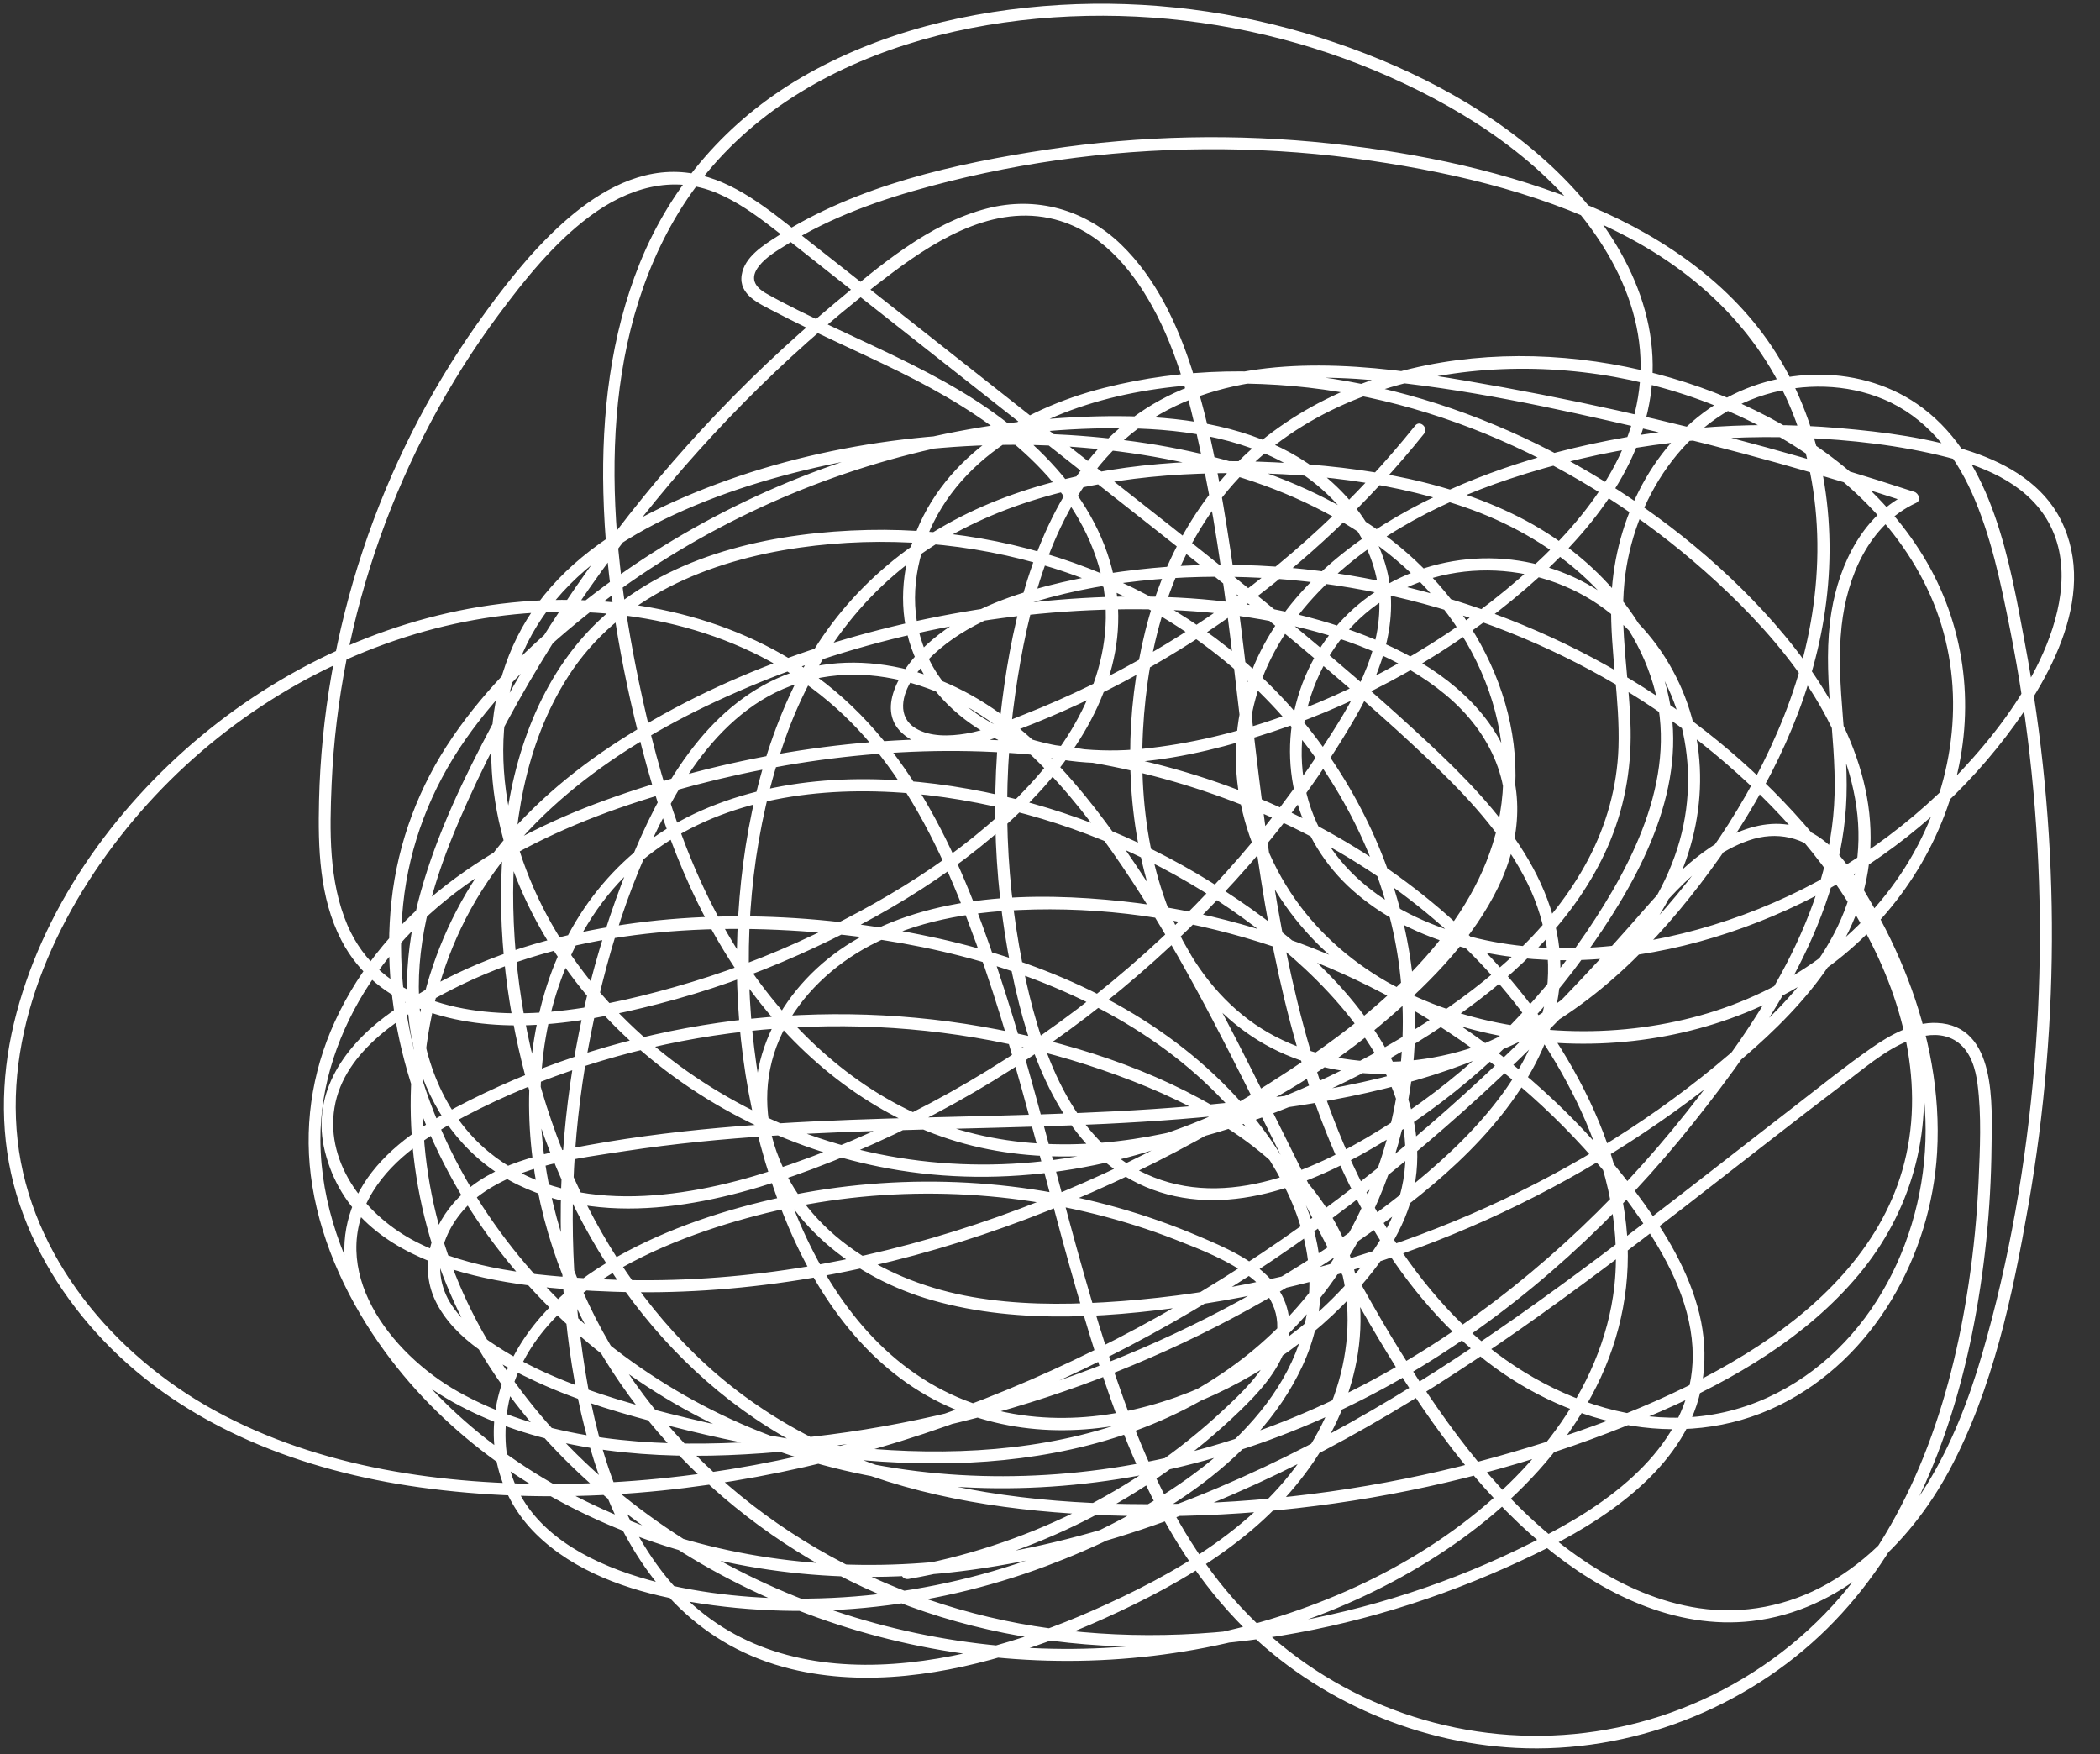 <?xml version="1.0" encoding="UTF-8" standalone="no"?><svg xmlns="http://www.w3.org/2000/svg" xmlns:xlink="http://www.w3.org/1999/xlink" fill="#000000" height="362.9" preserveAspectRatio="xMidYMid meet" version="1" viewBox="31.6 94.3 434.5 362.9" width="434.5" zoomAndPan="magnify"><rect x="31.6" y="94.3" width="434.5" height="362.9" fill="#333333" stroke="none"/><g id="change1_1"><path d="M 219.582 420.98 C 245.215 416.547 269.348 404.352 288.062 386.27 C 291.949 382.516 295.816 378.363 297.613 373.164 C 299.352 368.145 298.156 362.973 294.594 359.074 C 290.652 354.762 284.922 352.328 279.652 350.086 C 274.188 347.758 268.574 345.773 262.855 344.16 C 239.715 337.621 214.934 337.035 191.5 342.402 C 179.59 345.129 167.613 349.281 157.102 355.586 C 146.883 361.711 138.113 370.637 134.902 382.375 C 132.004 392.969 134.668 403.957 142.527 411.703 C 150.359 419.426 161.477 423.309 172.086 425.297 C 197.32 430.023 224.039 427.316 248.031 418.324 C 268.582 410.621 291.406 397.703 301.07 376.934 C 306.07 366.188 306.055 354.367 301.699 343.391 C 297.398 332.539 289.898 322.957 281.258 315.199 C 264.758 300.387 243.406 291.914 221.879 287.641 C 197.426 282.785 171.105 282.242 146.836 288.344 C 134.184 291.52 121.707 296.758 111.25 304.652 C 102.316 311.395 95.93 321.012 98.836 332.566 C 105.152 357.699 137.027 360.777 158.324 361.547 C 184.277 362.484 210.273 358.023 234.848 349.773 C 259.359 341.547 282.824 329.637 304.078 314.914 C 321.355 302.945 338.883 287.102 343.871 265.812 C 349.391 242.242 336.648 218.504 317.816 204.762 C 297.926 190.242 272.348 185.035 248.164 184.062 C 221.977 183.012 194.594 187.395 170.637 198.262 C 160.074 203.055 149.922 209.641 142.926 219.059 C 136.312 227.961 133.215 238.762 133.23 249.793 C 133.262 271.891 144.535 292.871 160.176 307.961 C 175.797 323.023 196.285 333.004 217.688 336.441 C 241.641 340.285 266.32 335.633 288.074 325.211 C 299.348 319.812 309.836 312.844 319.27 304.652 C 328.023 297.055 336.547 288.293 341.641 277.746 C 346.461 267.777 347.223 256.477 341.5 246.691 C 335.516 236.457 324.688 229.906 313.906 225.727 C 289.477 216.254 261.621 216.301 236.027 220.086 C 209.469 224.016 182.73 232.797 160.031 247.34 C 149.66 253.98 140.094 262.121 132.723 272.043 C 126.031 281.055 121.352 291.387 118.848 302.328 C 113.832 324.238 117.266 347.715 127.461 367.656 C 138.324 388.91 156.27 406.008 176.797 417.887 C 197.211 429.703 220.414 436.391 243.941 437.695 C 267.277 438.992 290.992 434.93 312.297 425.23 C 332.516 416.023 351.758 401.402 361.895 381.184 C 367.109 370.785 369.336 359.215 368.051 347.633 C 366.617 334.691 361.469 322.383 354.656 311.379 C 342.551 291.82 324.734 276.141 304.523 265.34 C 282.824 253.742 258.473 248.02 233.949 247.273 C 207.848 246.48 181.207 250.988 156.676 259.906 C 133.605 268.293 111.445 282.605 100.902 305.617 C 95.992 316.328 94.32 328.02 96.219 339.664 C 98.25 352.113 103.879 363.871 111.289 374.004 C 124.094 391.504 142.488 404.191 162.641 411.84 C 185 420.328 209.18 422.328 232.797 419.07 C 260.027 415.316 286 405.188 310 392.02 C 334.898 378.363 357.742 361.336 380.152 343.992 C 391.43 335.266 402.625 326.43 413.992 317.816 C 418.578 314.34 423.301 310.227 429.016 308.793 C 431.688 308.125 434.578 308.309 436.82 310.055 C 439.395 312.059 440.352 315.469 440.758 318.566 C 441.613 325.141 441.266 332.031 440.977 338.637 C 440.66 345.758 439.977 352.859 438.918 359.906 C 437.082 372.133 434.176 384.273 429.559 395.762 C 425.066 406.93 418.961 417.512 410.824 426.43 C 402.176 435.902 391.293 443.258 379.332 447.875 C 356.523 456.68 330.938 454.934 309.488 443.238 C 298.848 437.441 289.637 429.379 282.398 419.66 C 274.348 408.855 268.684 396.492 264.129 383.867 C 254.191 356.309 248.5 327.426 239.57 299.547 C 231.828 275.379 221.699 249.625 200.422 234.18 C 182.438 221.125 159.328 216.73 137.48 218.965 C 113.945 221.367 91.445 231.461 73.289 246.512 C 54.965 261.699 40.051 282.699 34.473 306.062 C 31.691 317.699 31.582 329.887 35.012 341.402 C 38.406 352.812 44.895 363.156 53.09 371.734 C 70.207 389.66 94.262 398.652 118.395 402.012 C 144.836 405.691 172.047 403.699 198.02 397.828 C 224.703 391.797 250.352 381.465 274.113 367.965 C 297.227 354.828 318.586 338.73 338.16 320.773 C 348.027 311.719 357.445 302.18 366.445 292.262 C 374.234 283.672 381.969 272.172 393.402 268.188 C 399.195 266.168 404.961 267.465 409.285 271.84 C 413.719 276.324 416.879 282.426 419.703 288.008 C 425.656 299.762 429.551 312.758 429.984 325.98 C 430.75 349.191 419.133 373.457 397.324 383.445 C 373.883 394.18 347.461 382.801 331.039 365.059 C 312.504 345.039 303.188 317.859 297.797 291.602 C 292.156 264.133 290.441 236.059 286.223 208.367 C 284.285 195.648 282.113 182.695 278.117 170.434 C 275.098 161.152 270.688 151.789 263.586 144.914 C 256.094 137.66 245.977 134.805 235.812 137.434 C 223.676 140.57 213.426 149.426 204.004 157.281 C 184.848 173.25 167.82 191.719 153.348 212.027 C 146.074 222.234 139.457 232.914 133.57 243.98 C 127.656 255.09 122.051 266.645 118.66 278.805 C 115.367 290.625 114.5 303.281 118.305 315.098 C 121.703 325.648 128.824 334.621 138.875 339.484 C 157.906 348.691 180.906 343.219 199.68 336.18 C 222.887 327.477 244.535 314.812 263.605 298.992 C 282.598 283.242 299.59 264.184 311.996 242.785 C 317.781 232.809 321.746 221.352 317.887 209.938 C 314.203 199.055 305.137 190.605 294.77 186.074 C 283.438 181.117 270.832 180.156 258.605 180.445 C 245.676 180.75 232.77 182.527 220.219 185.648 C 194.984 191.918 171.051 203.691 150.824 220.055 C 141.238 227.812 132.277 236.52 125.285 246.73 C 118.312 256.91 113.93 268.469 112.598 280.746 C 110.023 304.547 117.793 328.758 131.336 348.211 C 144.551 367.191 163.316 382.258 184.539 391.395 C 206.93 401.035 231.879 403.953 256.02 401.254 C 280.75 398.492 304.527 389.957 325.742 377.02 C 347.414 363.805 366.336 346.289 382.102 326.457 C 396.922 307.816 411.855 285.891 413.535 261.414 C 414.398 248.867 411.266 236.328 412.641 223.801 C 413.762 213.613 418.281 202.867 428.07 198.34 C 429.141 197.844 428.598 196.363 427.703 196.07 C 407.457 189.438 386.891 183.785 366.09 179.18 C 355.754 176.891 345.367 174.855 334.934 173.082 C 324.93 171.379 314.828 169.969 304.664 169.93 C 295 169.895 285.121 171.105 276.164 174.895 C 267.855 178.41 260.77 184.035 255.43 191.301 C 244.664 205.93 240.52 224.973 238.555 242.699 C 236.359 262.477 237.613 282.695 242.461 302.008 C 246.344 317.477 254.066 334.516 270.082 340.438 C 286.473 346.5 304.426 338.777 318.367 330.195 C 334.309 320.387 348.305 307.395 359.289 292.242 C 369.613 278.004 379.836 260.156 377.445 241.883 C 375.098 223.906 361.695 209.289 345.984 201.316 C 329.469 192.934 310.258 190.441 291.949 189.812 C 273.781 189.191 255.062 191.09 238.039 197.773 C 221.215 204.375 207.102 215.852 198.254 231.723 C 188.938 248.438 184.934 268.164 184.172 287.137 C 183.383 306.742 186.355 326.887 193.531 345.191 C 199.863 361.34 210.277 376.781 226.27 384.578 C 255.16 398.668 290.746 384.438 311.363 362.344 C 317.227 356.066 322.41 348.676 324.172 340.125 C 325.965 331.414 324.016 322.559 320.145 314.684 C 312.207 298.516 297.137 286.129 282.109 276.777 C 266.859 267.297 249.773 260.691 232.09 257.535 C 213.77 254.266 193.949 254.383 176.668 262.016 C 160.473 269.168 149.246 282.887 144.27 299.75 C 139.508 315.883 140.305 333.406 145.016 349.453 C 154.547 381.902 179.961 408.727 210.391 422.773 C 243.492 438.055 281.977 438.02 316.621 428.262 C 325.691 425.707 334.566 422.477 343.172 418.637 C 350.844 415.211 358.426 411.43 365.246 406.484 C 371.488 401.957 377.238 396.402 380.781 389.469 C 384.734 381.73 385.18 372.98 382.832 364.676 C 380.328 355.805 375.238 347.836 369.742 340.535 C 364.715 333.859 359.109 327.613 353.023 321.887 C 340.93 310.504 326.934 301.113 311.859 294.145 C 296.727 287.148 280.496 282.562 263.91 280.781 C 245.395 278.797 224.355 279.215 207.973 289.121 C 193.762 297.719 184.508 313.801 189.008 330.492 C 193.531 347.277 208.367 358.742 224.527 363.328 C 242.762 368.504 262.816 366.848 281.293 363.945 C 301.262 360.809 320.762 354.98 339.188 346.676 C 357.352 338.492 374.422 327.949 389.785 315.262 C 402.977 304.367 416.141 290.68 418.312 272.906 C 420.594 254.223 410.52 236.68 398.602 223.137 C 387.145 210.117 373.059 199.152 358.004 190.605 C 328.727 173.984 293.098 166.121 259.988 174.566 C 242.535 179.016 225.629 189.391 220.062 207.449 C 217.664 215.242 217.805 223.809 221.348 231.23 C 224.953 238.781 231.703 244.508 239.25 247.91 C 256.727 255.805 277.48 251.426 294.926 245.684 C 314.16 239.348 332.082 229.215 347.418 215.988 C 360.211 204.961 372.191 190.605 373.445 173.055 C 374.715 155.285 364.262 139.215 351.57 127.734 C 338.297 115.727 321.609 107.441 304.637 102.062 C 287.352 96.586 269.039 94.262 250.934 95.32 C 232.305 96.41 213.449 100.93 197.25 110.422 C 182.191 119.242 170.539 132.523 163.992 148.711 C 157.922 163.719 156.043 180.109 156.438 196.203 C 156.871 214.078 159.969 231.945 164.465 249.223 C 169.535 268.703 177.289 287.848 190.242 303.473 C 201.668 317.254 216.871 327.883 234.516 331.754 C 251.789 335.547 269.836 333.031 286.488 327.645 C 302.855 322.352 318.797 314.512 332.895 304.637 C 345.75 295.629 357.762 284.148 364.203 269.582 C 367.598 261.902 369.129 253.727 368.984 245.34 C 368.809 235.145 366.676 224.969 367.703 214.762 C 369.41 197.828 380.039 181.02 396.898 175.934 C 404.809 173.547 413.645 173.684 421.309 176.906 C 429.922 180.527 435.84 187.883 439.586 196.254 C 443.547 205.102 445.543 214.812 447.438 224.27 C 449.414 234.145 450.914 244.113 451.945 254.133 C 454.02 274.262 454.211 294.582 452.52 314.746 C 450.828 334.902 447.352 355.082 441.695 374.516 C 436.27 393.141 427.238 412.051 409.68 421.984 C 401.625 426.543 392.305 428.387 383.137 427.023 C 375.035 425.82 367.434 422.441 360.59 418.023 C 344.898 407.887 333.242 392.559 323.309 377.016 C 301.316 342.605 287.695 303.492 264.316 269.902 C 253.832 254.844 240.961 239.848 222.992 233.883 C 214.609 231.102 205.336 230.434 196.812 232.996 C 188.555 235.477 181.574 240.91 176.145 247.496 C 170.48 254.371 166.309 262.348 162.863 270.52 C 159.152 279.316 156.098 288.387 153.73 297.637 C 149.023 316.023 147.012 335.121 147.77 354.09 C 149.094 387.168 157.926 430.527 195.312 439.613 C 210.852 443.391 227.395 440.746 242.41 435.98 C 250.523 433.402 258.391 430.086 266.039 426.355 C 274.738 422.117 283.121 417.16 290.539 410.906 C 303.645 399.855 313.559 383.668 313.082 366.055 C 312.598 348.129 300.305 334.168 285.789 325.047 C 270.48 315.422 252.379 309.754 234.652 306.68 C 216.719 303.566 198.289 303.309 180.273 305.91 C 162.371 308.5 144.91 313.855 128.734 321.973 C 121.301 325.703 113.734 330.16 108.539 336.82 C 103.723 342.996 101.719 350.684 103.461 358.375 C 107.309 375.359 124.359 385.715 139.789 390.566 C 157.996 396.289 177.621 396.238 196.434 394.355 C 236.684 390.324 275.855 376.078 309.316 353.352 C 323.785 343.523 338.918 332.117 347.945 316.797 C 351.961 309.98 354.516 302.266 354.453 294.305 C 354.383 284.637 350.441 275.543 344.992 267.715 C 339.113 259.273 331.641 252.113 324.09 245.191 C 316.215 237.969 308.109 230.996 299.883 224.18 C 282.863 210.074 265.379 196.539 248.023 182.859 C 230.258 168.859 212.52 154.824 194.727 140.859 C 188.016 135.594 180.676 130.207 171.809 129.879 C 162.672 129.543 154.445 134.664 147.902 140.578 C 141.184 146.652 135.5 153.996 130.281 161.371 C 125.242 168.496 120.742 176 116.812 183.789 C 108.855 199.566 103.207 216.531 100.18 233.945 C 98.684 242.531 97.816 251.234 97.613 259.949 C 97.383 269.672 97.664 280.02 102.234 288.844 C 109.625 303.105 126.406 306.945 141.234 306.398 C 150.211 306.062 159.121 304.246 167.801 302.012 C 177.785 299.438 187.551 296.016 196.965 291.805 C 214.273 284.066 231.414 273.812 244.746 260.172 C 255.871 248.785 264.781 233.57 262.66 217.098 C 260.27 198.512 245.699 184.355 230.324 175.191 C 221.68 170.035 212.449 165.973 203.359 161.68 C 198.934 159.586 194.488 157.473 190.219 155.066 C 187.676 153.637 186.699 151.82 188.648 149.34 C 190.148 147.434 192.418 146.133 194.445 144.867 C 203.582 139.16 213.848 135.57 224.207 132.797 C 234.066 130.152 244.109 128.188 254.238 126.926 C 274.457 124.406 295.031 124.586 315.191 127.539 C 333.648 130.238 352.461 134.812 368.992 143.691 C 385.688 152.656 398.711 166.512 404.312 184.859 C 410.102 203.82 407.949 224.254 400.699 242.504 C 393.672 260.188 382.363 276.598 368.91 290.008 C 355.59 303.281 338.566 313.535 319.328 313.984 C 310.566 314.188 301.699 312.348 294.051 307.973 C 286.363 303.57 280.441 296.746 276.355 288.953 C 267.918 272.859 266.566 253.098 269.066 235.355 C 271.578 217.523 279.008 200.254 292.93 188.395 C 306.582 176.762 324.637 171.402 342.332 170.684 C 360.18 169.953 378.242 173.742 394.234 181.711 C 409.699 189.418 423.844 201.383 430.98 217.43 C 438.137 233.516 436.855 251.996 429.18 267.656 C 420.93 284.484 405.867 296.691 388.305 302.844 C 354.133 314.816 306.664 304.906 292.934 267.625 C 289.719 258.906 288.824 249.406 290.996 240.332 C 292.879 232.441 296.938 225.246 302.242 219.148 C 313.074 206.695 328.332 198.586 343.805 193.422 C 363.27 186.922 383.887 184.047 404.387 184.867 C 414.461 185.273 424.703 186.402 434.488 188.898 C 442.961 191.055 451.82 194.961 455.898 203.211 C 460.242 212.004 457.633 222.508 453.641 230.91 C 449.645 239.316 443.801 246.918 437.469 253.691 C 425.023 267.004 409.379 277.312 392.273 283.582 C 375.949 289.57 357.77 292.371 340.539 289.133 C 324.793 286.168 308.484 277.633 302.871 261.648 C 297.164 245.41 304.414 226.176 319.254 217.582 C 334.551 208.727 354.668 211.266 367.359 223.469 C 380.23 235.848 384.086 254.703 378.141 271.359 C 371.801 289.121 356.746 302.062 339.93 309.648 C 320.605 318.371 298.93 321.387 277.98 323.172 C 257.117 324.945 236.164 325.086 215.246 325.73 C 194.543 326.367 173.793 327.52 153.379 331.211 C 143.938 332.914 133.488 334.984 126.473 342.09 C 121.008 347.625 118.18 355.988 121.637 363.324 C 125.488 371.512 134.973 376.668 142.824 380.285 C 151.652 384.355 161.07 387.016 170.469 389.402 C 189.445 394.227 209.074 397.48 228.711 397.023 C 247.559 396.582 266.547 392.465 282.75 382.516 C 297.031 373.746 308.309 360.68 315.445 345.555 C 322.531 330.547 325.633 313.648 323.965 297.117 C 322.152 279.172 315.086 261.902 304.312 247.477 C 282.617 218.422 247.102 203.137 211.191 203.945 C 192.652 204.363 172.426 208.434 157.863 220.613 C 144.992 231.379 138.535 247.621 136.32 263.906 C 134.039 280.66 135.602 297.941 139.617 314.312 C 143.723 331.031 150.734 347.191 160.777 361.203 C 170.703 375.051 183.637 386.703 198.938 394.309 C 215.812 402.695 234.648 406.211 253.324 407.438 C 294.664 410.148 337.152 402.926 375.145 386.344 C 390.348 379.707 405.367 370.945 416.137 358.074 C 427 345.086 431.633 328.672 428.938 311.922 C 426.082 294.223 416.52 278.062 404.84 264.738 C 393.895 252.266 380.805 241.707 366.469 233.371 C 337.617 216.594 303.434 208.688 270.156 211.816 C 261.762 212.605 253.332 214.004 245.227 216.352 C 236.785 218.793 228.406 222.527 222.129 228.836 C 217.609 233.375 212.211 242.137 219.473 246.922 C 225.273 250.742 233.312 248.535 239.262 246.379 C 273.246 234.055 303.605 212.266 326.219 184.066 C 327.215 182.824 325.402 181.113 324.395 182.367 C 312.27 197.488 297.949 210.773 281.941 221.699 C 274.059 227.082 265.789 231.898 257.211 236.082 C 252.734 238.27 248.176 240.273 243.543 242.102 C 239.637 243.645 235.609 245.395 231.441 246.082 C 228.117 246.633 224.031 246.789 221.043 244.973 C 217.172 242.617 218.234 238.039 220.375 234.828 C 225.512 227.117 234.281 222.535 242.848 219.695 C 258.676 214.445 276.047 212.992 292.629 213.855 C 325.543 215.562 358.008 227.676 383.824 248.199 C 397.148 258.789 409.039 271.621 417.277 286.594 C 425.84 302.16 430.375 320.715 424.691 338.055 C 419.488 353.934 406.703 365.824 392.832 374.402 C 376.988 384.199 359.012 390.719 341.145 395.711 C 321.043 401.324 300.293 404.555 279.438 405.309 C 260.012 406.008 240.137 404.973 221.277 399.969 C 203.996 395.387 188.18 386.977 175.355 374.441 C 163.262 362.629 154.133 347.949 147.941 332.27 C 141.648 316.336 138.152 299.195 137.805 282.066 C 137.469 265.645 140.137 248.34 149.137 234.289 C 159.699 217.793 178.273 210.27 197.016 207.602 C 214.508 205.113 232.527 206.508 249.395 211.797 C 284.07 222.664 311.969 251.168 319.84 286.98 C 327.035 319.734 314.617 356.23 287.41 376.371 C 255.828 399.746 213.266 396.887 177.008 388.43 C 167.516 386.219 157.949 383.762 148.871 380.168 C 144.43 378.41 140.102 376.352 136.027 373.855 C 131.984 371.375 127.859 368.461 125.16 364.484 C 119.73 356.484 123.836 346.633 131.102 341.398 C 139.535 335.32 150.973 333.973 160.98 332.449 C 201.477 326.289 242.629 329.215 283.301 325.176 C 318.84 321.648 362.406 312.586 378.742 276.469 C 385.512 261.508 384.996 244.328 376.125 230.324 C 367.316 216.41 351.656 208.391 335.18 210.016 C 319.203 211.59 305.684 221.848 300.559 237.16 C 295.59 251.996 299.793 268.145 311.504 278.535 C 323.094 288.812 339.367 292.824 354.547 292.969 C 371.664 293.133 388.906 288.625 404.25 281.18 C 419.867 273.598 433.902 262.586 444.793 249.051 C 454.75 236.68 466.035 217.977 458.008 201.887 C 454.367 194.59 447.105 190.312 439.621 187.801 C 430.867 184.867 421.406 183.676 412.242 182.879 C 392.648 181.18 372.754 182.887 353.727 187.867 C 324.762 195.453 289.461 213.898 287.383 247.789 C 286.301 265.426 295.27 282.793 308.832 293.73 C 321.996 304.352 338.914 309.52 355.672 310.172 C 374.039 310.883 392.93 306.078 408.137 295.602 C 421.93 286.098 432.102 271.887 436.258 255.617 C 440.289 239.855 438.023 223.246 429.52 209.336 C 420.867 195.184 407 184.707 392.051 177.914 C 362.035 164.281 322.457 163.344 295.039 183.566 C 281.359 193.656 272.605 208.555 268.547 224.906 C 264.441 241.453 264.281 259.684 268.77 276.168 C 273.148 292.254 283.047 306.93 299.066 313.094 C 314.621 319.078 332.273 316.734 346.93 309.371 C 363.625 300.98 376.809 286.715 387.469 271.645 C 397.91 256.883 406.051 240.094 408.98 222.137 C 411.926 204.059 409.398 184.688 399.965 168.797 C 391.117 153.895 376.516 143.672 360.789 137.023 C 343.762 129.824 325.238 125.961 306.914 123.996 C 287.449 121.906 267.727 122.312 248.363 125.234 C 229.258 128.121 208.906 132.645 192.434 143.191 C 189.527 145.051 185.648 147.445 185.059 151.191 C 184.402 155.344 188.77 157.152 191.762 158.727 C 200.336 163.23 209.254 167.035 217.926 171.336 C 234.68 179.648 252.148 191.195 258.438 209.809 C 264.055 226.434 256.91 242.887 245.816 255.367 C 233.418 269.32 216.73 279.703 200.008 287.676 C 190.68 292.125 180.961 295.762 171.012 298.562 C 162.098 301.074 152.902 303.156 143.641 303.777 C 128.285 304.805 110.199 301.418 103.48 285.688 C 99.598 276.598 99.797 266.148 100.219 256.453 C 100.594 247.84 101.629 239.266 103.289 230.805 C 106.652 213.66 112.551 197.035 120.75 181.605 C 124.848 173.895 129.508 166.473 134.719 159.469 C 140.191 152.105 146.16 144.648 153.543 139.117 C 161.32 133.289 170.715 130.316 180.035 134.289 C 184.152 136.047 187.832 138.664 191.359 141.383 C 195.578 144.637 199.738 147.969 203.922 151.27 C 221.273 164.941 238.625 178.613 255.977 192.289 C 272.766 205.523 289.652 218.652 305.938 232.512 C 313.883 239.27 321.762 246.16 329.234 253.441 C 336.379 260.398 343.219 268.023 347.645 277.043 C 351.832 285.57 353.148 295.129 350.629 304.348 C 348.48 312.199 343.961 319.223 338.691 325.344 C 332.934 332.031 326.195 337.773 319.215 343.133 C 311.266 349.234 302.93 354.836 294.281 359.895 C 260.078 379.902 220.695 391.68 181.039 392.883 C 162.543 393.445 142.809 391.457 126.395 382.234 C 112.379 374.359 98.812 356.969 108.742 340.848 C 113.125 333.73 120.617 329 127.863 325.211 C 135.875 321.02 144.262 317.555 152.863 314.777 C 170.105 309.223 188.215 306.5 206.32 306.629 C 224.422 306.758 242.5 309.762 259.625 315.656 C 276.09 321.32 293.48 329.871 303.523 344.707 C 313.699 359.734 311.93 378.348 302.684 393.363 C 292.5 409.902 274.738 420.012 257.426 427.621 C 229.246 440.012 190.141 447.598 168.555 419.418 C 157.367 404.82 153.32 385.684 151.309 367.777 C 149.195 348.996 149.867 329.91 153.277 311.324 C 156.574 293.359 162.105 274.953 171.242 259.047 C 175.691 251.301 181.422 243.973 189.098 239.211 C 196.812 234.426 205.957 232.977 214.863 234.438 C 234.164 237.598 248.41 252.234 259.453 267.363 C 271.137 283.375 280.441 300.945 289.305 318.629 C 298.184 336.336 306.668 354.281 316.848 371.301 C 326.156 386.863 336.863 402.32 350.934 413.977 C 362.926 423.91 378.152 431.543 394.129 429.684 C 412.316 427.57 426.594 414.02 434.949 398.453 C 443.918 381.742 448.027 362.277 451.27 343.742 C 454.641 324.48 456.27 304.906 456.145 285.348 C 456.02 265.914 454.148 246.5 450.566 227.398 C 447.422 210.621 444.016 189.73 429.445 178.734 C 417.148 169.461 399.258 169.809 386.5 177.988 C 372.742 186.812 365.297 203.129 364.961 219.156 C 364.754 229.125 366.801 238.996 366.469 248.965 C 366.195 257.113 363.965 265.023 360.156 272.215 C 352.613 286.445 339.871 297.355 326.488 305.93 C 311.906 315.27 295.727 322.781 278.98 327.27 C 262.051 331.805 243.887 332.871 227.113 327.09 C 210.168 321.25 196.207 308.711 186.266 294.043 C 174.379 276.5 168.062 255.867 163.777 235.305 C 157.312 204.262 154.629 168.398 171.07 139.844 C 189.984 106.988 230.984 96.004 266.637 97.734 C 284.664 98.609 302.559 102.844 319.051 110.176 C 335.43 117.465 351.215 127.793 361.602 142.703 C 366.547 149.805 370.164 157.984 370.91 166.676 C 371.66 175.492 369.34 184.102 365.035 191.766 C 360.875 199.18 355.133 205.609 348.902 211.348 C 341.422 218.234 333.168 224.301 324.438 229.508 C 307.387 239.672 287.652 247.258 267.797 249.246 C 250.52 250.977 228.887 245.84 222.469 227.457 C 219.602 219.242 220.926 210.113 224.73 202.43 C 228.895 194.012 235.957 187.641 244.152 183.223 C 259.668 174.859 278.602 172.816 295.973 173.934 C 329.734 176.102 362.004 191.883 386.707 214.613 C 400.059 226.898 413.051 242.676 415.699 261.223 C 417.008 270.352 415.312 279.449 411.012 287.586 C 406.988 295.203 401.16 301.723 394.875 307.547 C 365.992 334.324 328.289 352.238 289.824 359.914 C 280.031 361.867 270.105 363.148 260.137 363.734 C 251.02 364.273 241.789 364.215 232.77 362.641 C 215.418 359.617 198.469 349.926 192.266 332.562 C 189.367 324.441 189.688 315.648 193.531 307.891 C 197.375 300.129 204.008 293.957 211.609 289.926 C 221.074 284.902 231.906 283.051 242.512 282.574 C 251.02 282.191 259.574 282.609 268.008 283.777 C 300.734 288.312 331.809 303.871 355.055 327.348 C 360.812 333.156 366.086 339.445 370.746 346.168 C 376.25 354.105 381.207 363.203 381.781 373.047 C 382.801 390.535 368.383 402.637 354.449 410.336 C 322.934 427.758 284.641 436.094 248.836 431.207 C 214.586 426.531 182.953 408.668 162.855 380.273 C 144.012 353.656 135.34 314.941 153.168 285.52 C 173.656 251.707 220.914 254.27 253.488 265.766 C 270.234 271.676 285.879 280.812 299.199 292.562 C 312.316 304.133 325.879 321.566 321.598 340.234 C 319.539 349.191 313.602 356.699 307.215 363.051 C 301.602 368.625 295.207 373.398 288.312 377.27 C 274.758 384.891 258.656 389.289 243.074 387.09 C 204.637 381.668 189.68 338.465 187.008 304.793 C 185.469 285.359 187.605 265.277 194.164 246.867 C 200.383 229.41 211.535 214.633 227.762 205.395 C 243.473 196.449 261.812 192.949 279.711 192.309 C 297.973 191.648 317.27 193.234 334.629 199.219 C 351.957 205.191 368.199 217.605 373.621 235.789 C 379.07 254.059 369.867 272.359 359.812 287.191 C 349.285 302.723 335.578 316.113 319.84 326.32 C 305.855 335.387 287.156 344.504 270.344 337.891 C 254.074 331.488 247.387 312.984 243.902 297.281 C 239.59 277.832 238.836 257.555 241.668 237.832 C 244.191 220.262 248.961 201.016 261.59 187.812 C 275.613 173.148 296.66 171.266 315.801 172.961 C 334.535 174.621 353.238 178.73 371.535 182.965 C 390.281 187.309 408.828 192.5 427.113 198.492 C 426.992 197.738 426.867 196.98 426.746 196.227 C 417.184 200.648 412.191 210.852 410.547 220.816 C 408.477 233.387 411.52 246.062 411.18 258.68 C 410.508 283.406 395.352 305.742 380.512 324.461 C 349.91 363.066 306.773 392.73 257.055 398.637 C 233.355 401.453 208.758 398.898 186.664 389.605 C 165.656 380.766 146.988 366.102 133.84 347.441 C 120.449 328.449 112.609 304.793 115.012 281.43 C 116.281 269.062 120.793 257.48 127.895 247.309 C 135.152 236.906 144.598 228.023 154.559 220.254 C 174.512 204.688 197.828 193.559 222.43 187.668 C 234.797 184.707 247.48 183.09 260.199 182.906 C 272.676 182.73 285.695 183.938 296.906 189.859 C 307.027 195.211 315.738 205.172 316.875 216.914 C 318.039 228.941 311.176 239.961 304.812 249.57 C 291.246 270.059 274.098 288.191 254.531 303.035 C 235.457 317.516 213.922 329.184 191.105 336.555 C 172.703 342.504 148.824 345.938 132.68 332.59 C 123.301 324.836 118.832 312.777 118.309 300.855 C 117.75 288.211 121.574 275.797 126.508 264.293 C 136.16 241.781 149.227 220.559 164.445 201.391 C 179.492 182.438 196.918 165.18 216.309 150.676 C 226.129 143.324 238.371 136.062 251.035 140.035 C 260.301 142.945 266.68 151.141 270.945 159.461 C 276.055 169.422 278.555 180.512 280.75 191.41 C 283.43 204.719 285.207 218.188 286.824 231.656 C 290.004 258.148 292.477 284.965 299.898 310.699 C 306.73 334.395 318.105 358.609 337.488 374.605 C 354.648 388.77 379.098 395.227 399.816 385 C 419.379 375.344 431.141 354.027 432.395 332.715 C 433.113 320.48 430.711 308.16 426.312 296.77 C 424.16 291.195 421.539 285.797 418.52 280.645 C 415.684 275.797 412.57 270.535 407.785 267.371 C 398.668 261.34 388.316 266.742 381.027 273.008 C 376.52 276.879 372.742 281.43 368.824 285.867 C 364.477 290.785 360.031 295.617 355.484 300.348 C 337.562 318.984 318.016 336.105 296.727 350.805 C 253.086 380.941 201.414 400.758 147.965 401.316 C 123.367 401.57 97.785 398.082 75.953 386.09 C 55.223 374.695 37.938 354.344 35.246 330.219 C 32.555 306.09 44.082 281.98 59.277 263.91 C 74.473 245.832 94.945 232.207 117.594 225.453 C 138.855 219.113 162.637 218.957 183.332 227.5 C 193.738 231.793 203.016 238.285 210.488 246.719 C 218.992 256.316 225.027 267.891 229.832 279.699 C 240.512 305.949 246.438 333.844 254.254 361 C 261.258 385.328 269.598 410.77 287.434 429.496 C 302.414 445.223 323.57 454.816 345.242 455.93 C 368.906 457.148 392.84 447.863 409.672 431.227 C 426.148 414.941 435.109 392.562 439.637 370.199 C 442.203 357.52 443.523 344.555 443.656 331.621 C 443.746 322.941 444.797 306.441 432.324 305.938 C 427.445 305.738 422.715 308.398 418.844 311.098 C 413.305 314.957 408.02 319.227 402.68 323.352 C 391.836 331.727 381.078 340.215 370.188 348.527 C 348.59 365.008 326.352 380.879 302.168 393.379 C 278.059 405.84 251.855 415.094 224.691 417.488 C 202.027 419.492 179.043 416.398 158.098 407.328 C 138.535 398.855 121 385.277 109.609 367.086 C 102.715 356.078 97.969 343.359 97.891 330.258 C 97.824 318.633 101.773 307.406 108.117 297.762 C 122.312 276.176 146.797 264.793 170.883 257.961 C 195.395 251.008 221.211 248.008 246.621 250.59 C 292.66 255.273 338.832 280.883 358.734 324.164 C 364.199 336.043 367.332 349.418 365.344 362.496 C 363.707 373.266 358.84 383.289 352.207 391.859 C 338.359 409.762 317.742 421.895 296.406 428.695 C 252.109 442.816 201.199 434.504 164.023 406.469 C 145.637 392.602 130.527 373.77 123.535 351.625 C 116.855 330.469 117.363 306.59 126.965 286.387 C 137.418 264.379 157.984 249.594 179.531 239.523 C 204.547 227.824 232.047 221.352 259.637 220.457 C 272.254 220.051 284.984 220.715 297.352 223.387 C 309.184 225.945 321.297 230.223 330.719 238.059 C 340.09 245.855 345.289 257.035 342.184 269.195 C 339.371 280.195 331.652 289.375 323.723 297.16 C 306.266 314.301 284.148 326.902 260.254 332.375 C 237.758 337.527 214.109 335.801 192.871 326.629 C 173.422 318.227 156.316 304.031 145.777 285.52 C 134.938 266.477 130.797 240.93 143.93 221.898 C 150.547 212.312 160.59 205.641 171.016 200.805 C 182.438 195.508 194.809 191.996 207.148 189.617 C 232.535 184.73 259.594 185.098 284.586 191.992 C 307.688 198.367 329.836 212.227 338.949 235.375 C 343.176 246.113 343.914 257.801 340.457 268.855 C 337.281 278.992 330.984 287.855 323.664 295.43 C 316.09 303.266 307.34 309.855 298.258 315.836 C 287.48 322.93 276.25 329.336 264.629 334.941 C 241.711 346 217.113 353.98 191.855 357.367 C 179.469 359.027 166.926 359.586 154.441 358.879 C 142.141 358.184 128.797 356.922 117.664 351.215 C 107.668 346.09 98.859 335.395 100.805 323.484 C 102.758 311.516 115.422 303.945 125.289 298.926 C 148.75 286.984 176.344 285.027 202.18 287.332 C 223.82 289.262 245.691 294.785 264.473 305.98 C 273.711 311.488 282.145 318.449 288.91 326.832 C 296.941 336.781 303.344 349.191 302.438 362.312 C 300.891 384.777 279.809 400.395 261.414 409.742 C 238.559 421.359 212.488 426.535 186.926 424.684 C 166.805 423.227 135.418 416.062 136.203 390.18 C 136.996 363.965 166.516 351.453 188.051 345.812 C 210.891 339.832 235.23 339.762 258.129 345.48 C 263.797 346.895 269.391 348.656 274.832 350.789 C 280.129 352.863 285.836 355.062 290.363 358.578 C 295.035 362.211 297.266 367.449 294.973 373.164 C 292.895 378.355 288.57 382.43 284.559 386.164 C 266.391 403.078 243.305 414.367 218.867 418.598 C 217.289 418.867 218.02 421.254 219.582 420.98" fill="#ffffff"/></g></svg>